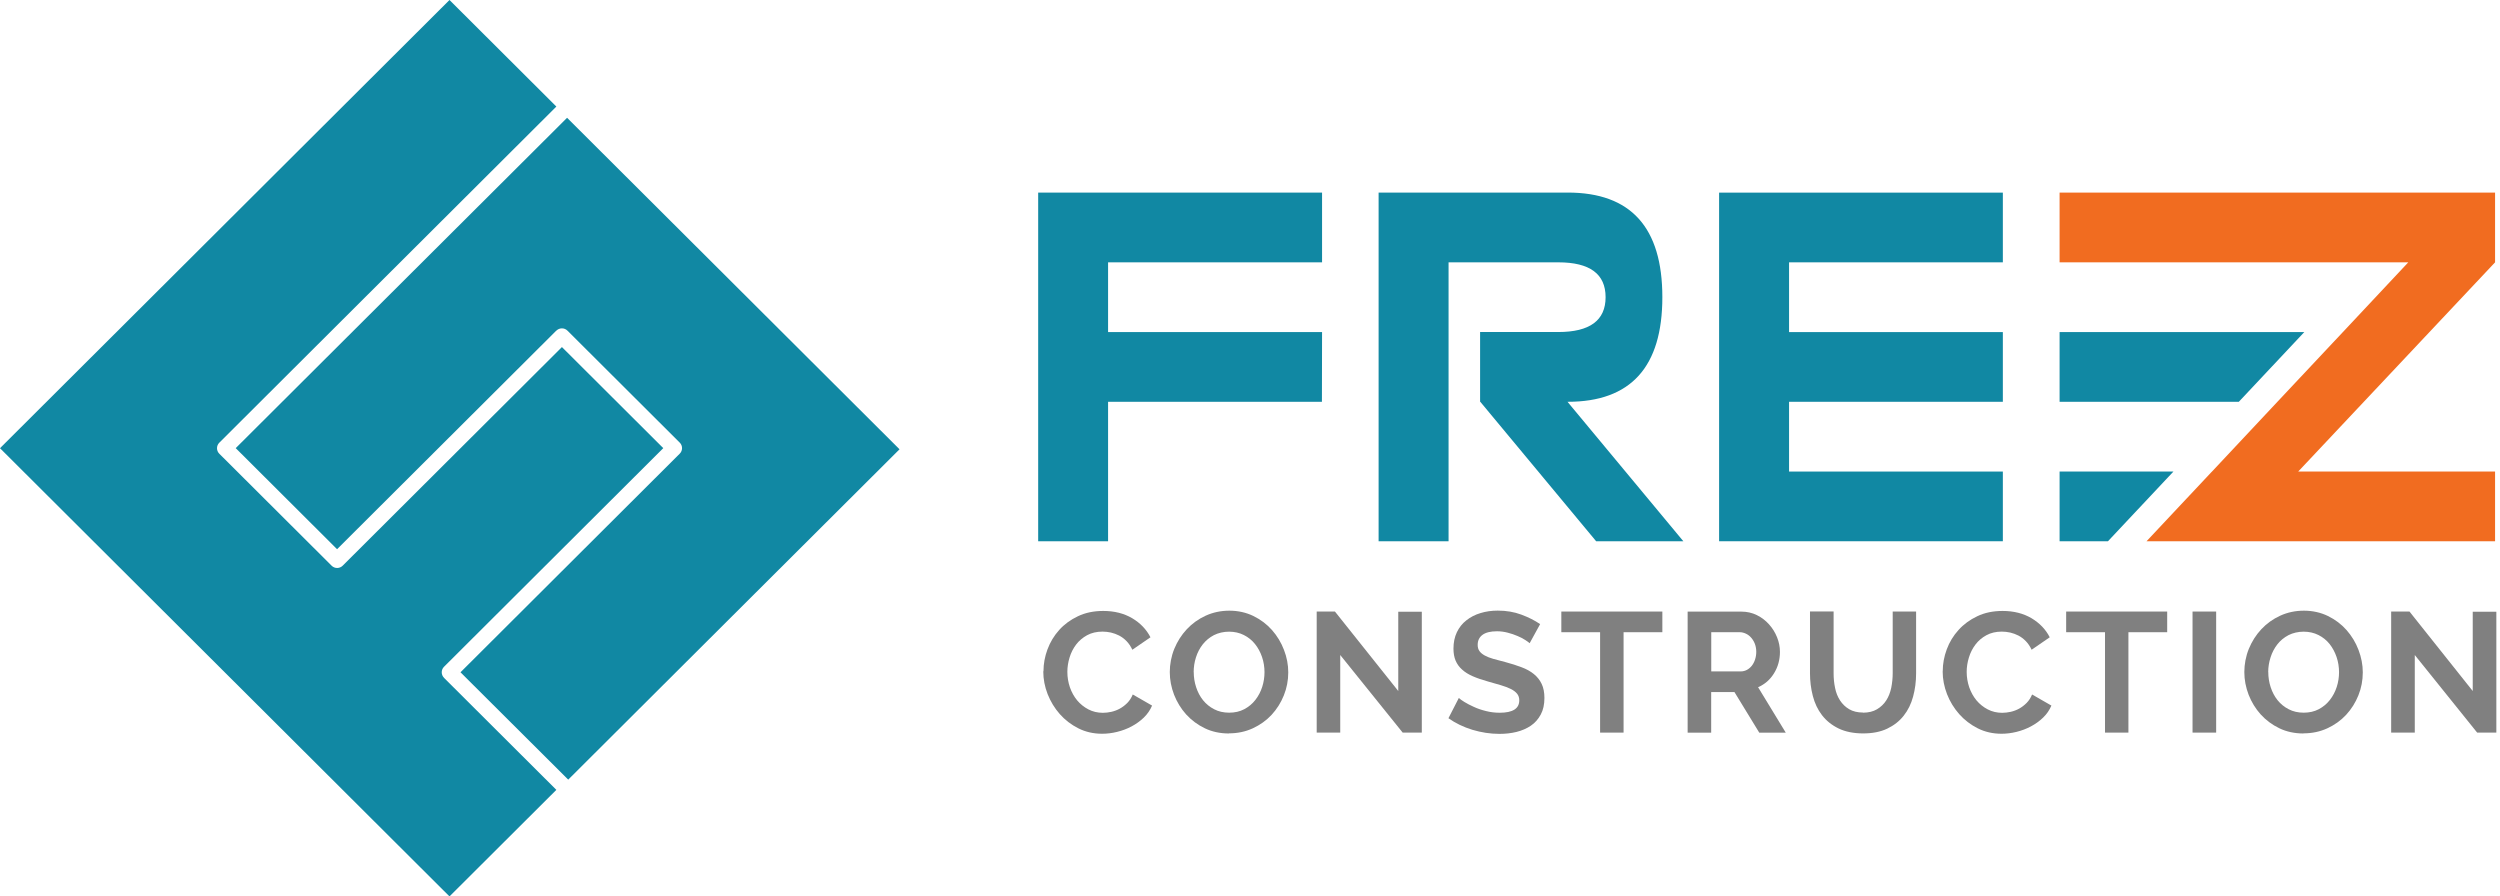 <svg width="251" height="90" viewBox="0 0 251 90" fill="none" xmlns="http://www.w3.org/2000/svg">
<path d="M104.765 67.389C104.765 66.65 104.9 65.918 105.169 65.193C105.439 64.468 105.829 63.823 106.341 63.252C106.853 62.682 107.486 62.218 108.227 61.869C108.968 61.513 109.816 61.339 110.766 61.339C111.891 61.339 112.854 61.587 113.675 62.071C114.497 62.561 115.103 63.199 115.507 63.984L113.689 65.234C113.527 64.891 113.332 64.602 113.103 64.367C112.874 64.132 112.631 63.951 112.362 63.81C112.099 63.676 111.823 63.575 111.54 63.508C111.258 63.447 110.975 63.414 110.699 63.414C110.106 63.414 109.587 63.535 109.143 63.776C108.705 64.018 108.335 64.327 108.045 64.71C107.756 65.093 107.533 65.522 107.385 66.013C107.237 66.496 107.163 66.98 107.163 67.456C107.163 67.994 107.25 68.511 107.419 69.008C107.594 69.505 107.836 69.941 108.146 70.317C108.463 70.693 108.84 70.995 109.278 71.224C109.715 71.452 110.2 71.566 110.726 71.566C111.002 71.566 111.285 71.533 111.588 71.466C111.884 71.398 112.167 71.291 112.436 71.143C112.706 70.995 112.955 70.801 113.184 70.572C113.413 70.337 113.595 70.055 113.729 69.726L115.669 70.841C115.474 71.298 115.197 71.701 114.834 72.05C114.47 72.399 114.066 72.688 113.615 72.929C113.164 73.171 112.679 73.353 112.16 73.48C111.648 73.608 111.143 73.668 110.651 73.668C109.783 73.668 108.988 73.487 108.267 73.124C107.547 72.761 106.927 72.285 106.402 71.694C105.883 71.103 105.479 70.438 105.183 69.693C104.893 68.947 104.745 68.182 104.745 67.409" fill="#808080"/>
<path d="M123.387 73.641C122.498 73.641 121.683 73.467 120.963 73.118C120.235 72.768 119.616 72.305 119.09 71.727C118.572 71.15 118.168 70.492 117.878 69.753C117.595 69.014 117.447 68.255 117.447 67.477C117.447 66.698 117.595 65.892 117.898 65.146C118.201 64.408 118.619 63.749 119.151 63.179C119.683 62.608 120.316 62.151 121.05 61.815C121.784 61.48 122.579 61.312 123.434 61.312C124.29 61.312 125.118 61.493 125.845 61.849C126.573 62.205 127.192 62.675 127.711 63.259C128.223 63.843 128.627 64.502 128.91 65.247C129.199 65.986 129.341 66.745 129.341 67.503C129.341 68.316 129.192 69.088 128.896 69.82C128.6 70.559 128.189 71.204 127.664 71.774C127.138 72.338 126.505 72.788 125.778 73.124C125.044 73.46 124.249 73.628 123.394 73.628M119.851 67.477C119.851 68 119.932 68.511 120.094 69.001C120.255 69.491 120.484 69.928 120.787 70.304C121.091 70.68 121.461 70.982 121.905 71.21C122.343 71.439 122.848 71.553 123.407 71.553C123.966 71.553 124.485 71.439 124.923 71.204C125.367 70.969 125.737 70.66 126.041 70.27C126.344 69.881 126.573 69.444 126.727 68.961C126.882 68.477 126.956 67.98 126.956 67.483C126.956 66.986 126.876 66.449 126.707 65.959C126.539 65.469 126.303 65.032 126 64.656C125.697 64.28 125.327 63.978 124.882 63.756C124.444 63.535 123.946 63.42 123.401 63.42C122.855 63.42 122.323 63.541 121.872 63.77C121.427 64.005 121.057 64.314 120.754 64.696C120.457 65.079 120.228 65.509 120.074 65.999C119.919 66.483 119.845 66.98 119.845 67.477" fill="#808080"/>
<path d="M134.56 65.764V73.554H132.196V61.399H134.028L140.385 69.377V61.419H142.749V73.554H140.83L134.56 65.764Z" fill="#808080"/>
<path d="M153.579 64.582C153.498 64.501 153.35 64.394 153.141 64.26C152.925 64.119 152.669 63.984 152.366 63.857C152.063 63.722 151.733 63.615 151.376 63.521C151.019 63.427 150.662 63.38 150.299 63.38C149.646 63.38 149.161 63.501 148.837 63.743C148.514 63.984 148.359 64.32 148.359 64.75C148.359 65.005 148.42 65.207 148.541 65.374C148.662 65.542 148.837 65.683 149.066 65.811C149.295 65.939 149.585 66.053 149.935 66.153C150.285 66.254 150.689 66.362 151.147 66.476C151.74 66.637 152.286 66.805 152.77 66.993C153.255 67.174 153.666 67.403 154.003 67.678C154.34 67.953 154.602 68.282 154.784 68.665C154.966 69.048 155.06 69.518 155.06 70.075C155.06 70.727 154.939 71.284 154.69 71.741C154.441 72.204 154.111 72.58 153.693 72.862C153.276 73.144 152.797 73.352 152.252 73.487C151.706 73.621 151.141 73.681 150.541 73.681C149.625 73.681 148.723 73.54 147.827 73.272C146.931 72.996 146.137 72.614 145.423 72.11L146.467 70.075C146.568 70.176 146.756 70.31 147.026 70.478C147.295 70.646 147.612 70.807 147.982 70.975C148.346 71.143 148.757 71.284 149.201 71.391C149.646 71.506 150.103 71.559 150.575 71.559C151.881 71.559 152.535 71.143 152.535 70.31C152.535 70.048 152.461 69.827 152.312 69.645C152.164 69.464 151.949 69.303 151.679 69.169C151.403 69.034 151.073 68.907 150.683 68.793C150.292 68.678 149.861 68.551 149.376 68.417C148.797 68.255 148.285 68.081 147.861 67.893C147.43 67.705 147.073 67.483 146.79 67.221C146.5 66.966 146.292 66.671 146.143 66.328C146.002 65.992 145.928 65.589 145.928 65.119C145.928 64.501 146.042 63.958 146.271 63.474C146.5 62.997 146.817 62.594 147.228 62.279C147.632 61.956 148.103 61.715 148.642 61.553C149.181 61.386 149.76 61.305 150.373 61.305C151.235 61.305 152.023 61.439 152.744 61.708C153.464 61.977 154.09 62.292 154.629 62.661L153.579 64.575V64.582Z" fill="#808080"/>
<path d="M166.9 63.474H163.007V73.554H160.65V63.474H156.758V61.399H166.9V63.474Z" fill="#808080"/>
<path d="M169.439 73.554V61.406H174.827C175.386 61.406 175.904 61.52 176.383 61.755C176.861 61.99 177.265 62.299 177.608 62.682C177.952 63.065 178.221 63.494 178.417 63.984C178.612 64.468 178.706 64.958 178.706 65.448C178.706 66.234 178.511 66.953 178.113 67.597C177.716 68.242 177.184 68.705 176.511 68.994L179.292 73.561H176.632L174.14 69.484H171.803V73.561H169.432L169.439 73.554ZM171.81 67.409H174.78C174.995 67.409 175.197 67.356 175.393 67.255C175.581 67.154 175.743 67.013 175.884 66.839C176.019 66.664 176.133 66.456 176.208 66.214C176.288 65.972 176.329 65.717 176.329 65.442C176.329 65.166 176.282 64.898 176.194 64.656C176.1 64.414 175.979 64.206 175.824 64.031C175.669 63.85 175.494 63.716 175.292 63.622C175.09 63.528 174.887 63.474 174.679 63.474H171.81V67.409Z" fill="#808080"/>
<path d="M187.037 71.553C187.596 71.553 188.067 71.439 188.451 71.21C188.835 70.982 189.145 70.686 189.381 70.317C189.616 69.954 189.778 69.531 189.879 69.061C189.973 68.591 190.027 68.101 190.027 67.597V61.399H192.377V67.597C192.377 68.43 192.276 69.209 192.074 69.941C191.879 70.673 191.563 71.311 191.132 71.855C190.701 72.406 190.148 72.835 189.475 73.158C188.801 73.48 187.993 73.635 187.057 73.635C186.121 73.635 185.259 73.467 184.579 73.131C183.898 72.795 183.346 72.352 182.922 71.794C182.498 71.244 182.195 70.599 182.006 69.867C181.817 69.135 181.723 68.376 181.723 67.591V61.392H184.094V67.591C184.094 68.108 184.141 68.598 184.242 69.068C184.336 69.545 184.505 69.961 184.74 70.324C184.976 70.686 185.279 70.982 185.656 71.204C186.033 71.425 186.498 71.539 187.044 71.539" fill="#808080"/>
<path d="M195.051 67.389C195.051 66.65 195.186 65.918 195.455 65.193C195.725 64.468 196.115 63.823 196.634 63.252C197.146 62.682 197.779 62.218 198.52 61.869C199.26 61.513 200.109 61.339 201.059 61.339C202.183 61.339 203.146 61.587 203.968 62.071C204.783 62.561 205.396 63.199 205.793 63.984L203.975 65.234C203.813 64.891 203.618 64.602 203.389 64.367C203.16 64.132 202.917 63.951 202.648 63.81C202.385 63.676 202.109 63.575 201.826 63.508C201.543 63.447 201.261 63.414 200.984 63.414C200.392 63.414 199.873 63.535 199.435 63.776C198.991 64.018 198.627 64.327 198.338 64.71C198.048 65.093 197.826 65.522 197.678 66.013C197.53 66.496 197.455 66.98 197.455 67.456C197.455 67.994 197.543 68.511 197.711 69.008C197.887 69.505 198.129 69.941 198.439 70.317C198.755 70.693 199.132 70.995 199.57 71.224C200.008 71.452 200.493 71.566 201.018 71.566C201.294 71.566 201.577 71.533 201.88 71.466C202.177 71.398 202.459 71.291 202.729 71.143C202.998 70.995 203.247 70.801 203.476 70.572C203.705 70.337 203.887 70.055 204.022 69.726L205.961 70.841C205.766 71.298 205.49 71.701 205.126 72.05C204.763 72.399 204.359 72.688 203.907 72.929C203.456 73.171 202.971 73.353 202.459 73.48C201.941 73.608 201.442 73.668 200.951 73.668C200.082 73.668 199.287 73.487 198.567 73.124C197.846 72.761 197.227 72.285 196.701 71.694C196.183 71.103 195.772 70.438 195.482 69.693C195.193 68.947 195.044 68.182 195.044 67.409" fill="#808080"/>
<path d="M217.586 63.474H213.693V73.554H211.343V63.474H207.443V61.399H217.586V63.474Z" fill="#808080"/>
<path d="M222.502 61.399H220.131V73.554H222.502V61.399Z" fill="#808080"/>
<path d="M231.271 73.641C230.382 73.641 229.567 73.467 228.846 73.118C228.119 72.768 227.499 72.305 226.974 71.727C226.455 71.15 226.051 70.492 225.762 69.753C225.479 69.014 225.331 68.255 225.331 67.477C225.331 66.698 225.479 65.892 225.782 65.146C226.085 64.408 226.502 63.749 227.034 63.179C227.566 62.608 228.2 62.151 228.934 61.815C229.668 61.48 230.462 61.312 231.318 61.312C232.173 61.312 233.001 61.493 233.729 61.849C234.456 62.205 235.076 62.675 235.594 63.259C236.106 63.843 236.51 64.502 236.793 65.247C237.076 65.986 237.224 66.745 237.224 67.503C237.224 68.316 237.076 69.088 236.78 69.82C236.483 70.559 236.072 71.204 235.547 71.774C235.022 72.338 234.389 72.788 233.661 73.124C232.927 73.46 232.133 73.628 231.277 73.628M227.735 67.477C227.735 68 227.816 68.511 227.977 69.001C228.139 69.491 228.368 69.928 228.671 70.304C228.974 70.68 229.344 70.982 229.789 71.21C230.227 71.439 230.732 71.553 231.291 71.553C231.85 71.553 232.368 71.439 232.806 71.204C233.251 70.969 233.621 70.66 233.924 70.27C234.227 69.881 234.456 69.444 234.611 68.961C234.766 68.477 234.84 67.98 234.84 67.483C234.84 66.986 234.759 66.449 234.591 65.959C234.422 65.469 234.187 65.032 233.89 64.656C233.587 64.28 233.217 63.978 232.772 63.756C232.335 63.535 231.836 63.42 231.291 63.42C230.745 63.42 230.207 63.541 229.762 63.77C229.318 64.005 228.94 64.314 228.644 64.696C228.348 65.079 228.119 65.509 227.964 65.999C227.809 66.483 227.728 66.98 227.728 67.477" fill="#808080"/>
<path d="M242.444 65.764V73.554H240.073V61.399H241.912L248.262 69.377V61.419H250.633V73.554H248.707L242.444 65.764Z" fill="#808080"/>
<path d="M44.577 68.047C44.274 67.745 44.274 67.248 44.577 66.946L66.593 44.993L56.417 34.846L34.401 56.799C34.098 57.101 33.6 57.101 33.297 56.799L22.016 45.551C21.868 45.403 21.787 45.208 21.787 45C21.787 44.792 21.868 44.597 22.016 44.449L55.858 10.698L45.129 0L0 45L45.129 90L55.858 79.302L44.57 68.047H44.577Z" fill="#1188A3"/>
<path d="M55.864 33.194C56.168 32.892 56.666 32.892 56.969 33.194L68.25 44.443C68.553 44.745 68.553 45.242 68.25 45.544L46.234 67.497L57.05 78.275L90.313 45.108L56.935 11.826L23.666 44.993L33.842 55.14L55.858 33.188L55.864 33.194Z" fill="#1188A3"/>
<path d="M104.233 19.34V26.338V33.342V40.34V54.341H111.251V40.34H132.721L132.735 33.342H111.251V26.338H132.735V19.34H111.251H104.233Z" fill="#1188A3"/>
<path d="M172.598 19.34V26.338V33.342V40.34V47.344V54.341H179.622H201.086V47.344H179.622V40.34H201.086V33.342H179.622V26.338H201.086V19.34H179.622H172.598Z" fill="#1188A3"/>
<path d="M157.404 40.34C163.735 40.34 166.9 36.841 166.9 29.837C166.9 22.832 163.735 19.334 157.404 19.334H138.412V54.341H145.436V26.338H156.454C159.62 26.338 161.202 27.506 161.202 29.837C161.202 32.167 159.62 33.335 156.454 33.335H148.602V40.34H148.622L160.253 54.341H169.008L157.377 40.34H157.404Z" fill="#1188A3"/>
<path d="M206.783 47.344V54.341H211.639L218.212 47.344H206.783Z" fill="#1188A3"/>
<path d="M231.351 33.342H206.783V40.339H224.778L231.351 33.342Z" fill="#1188A3"/>
<path d="M250.505 19.34H235.271H222.017H206.783V26.338H222.017H235.271H237.918H241.79L235.224 33.342L228.651 40.34L222.085 47.344L222.017 47.411L215.511 54.341H222.017H235.271H250.505V47.344H235.271H230.739L250.505 26.338V19.34Z" fill="#F16C20"/>
</svg>
